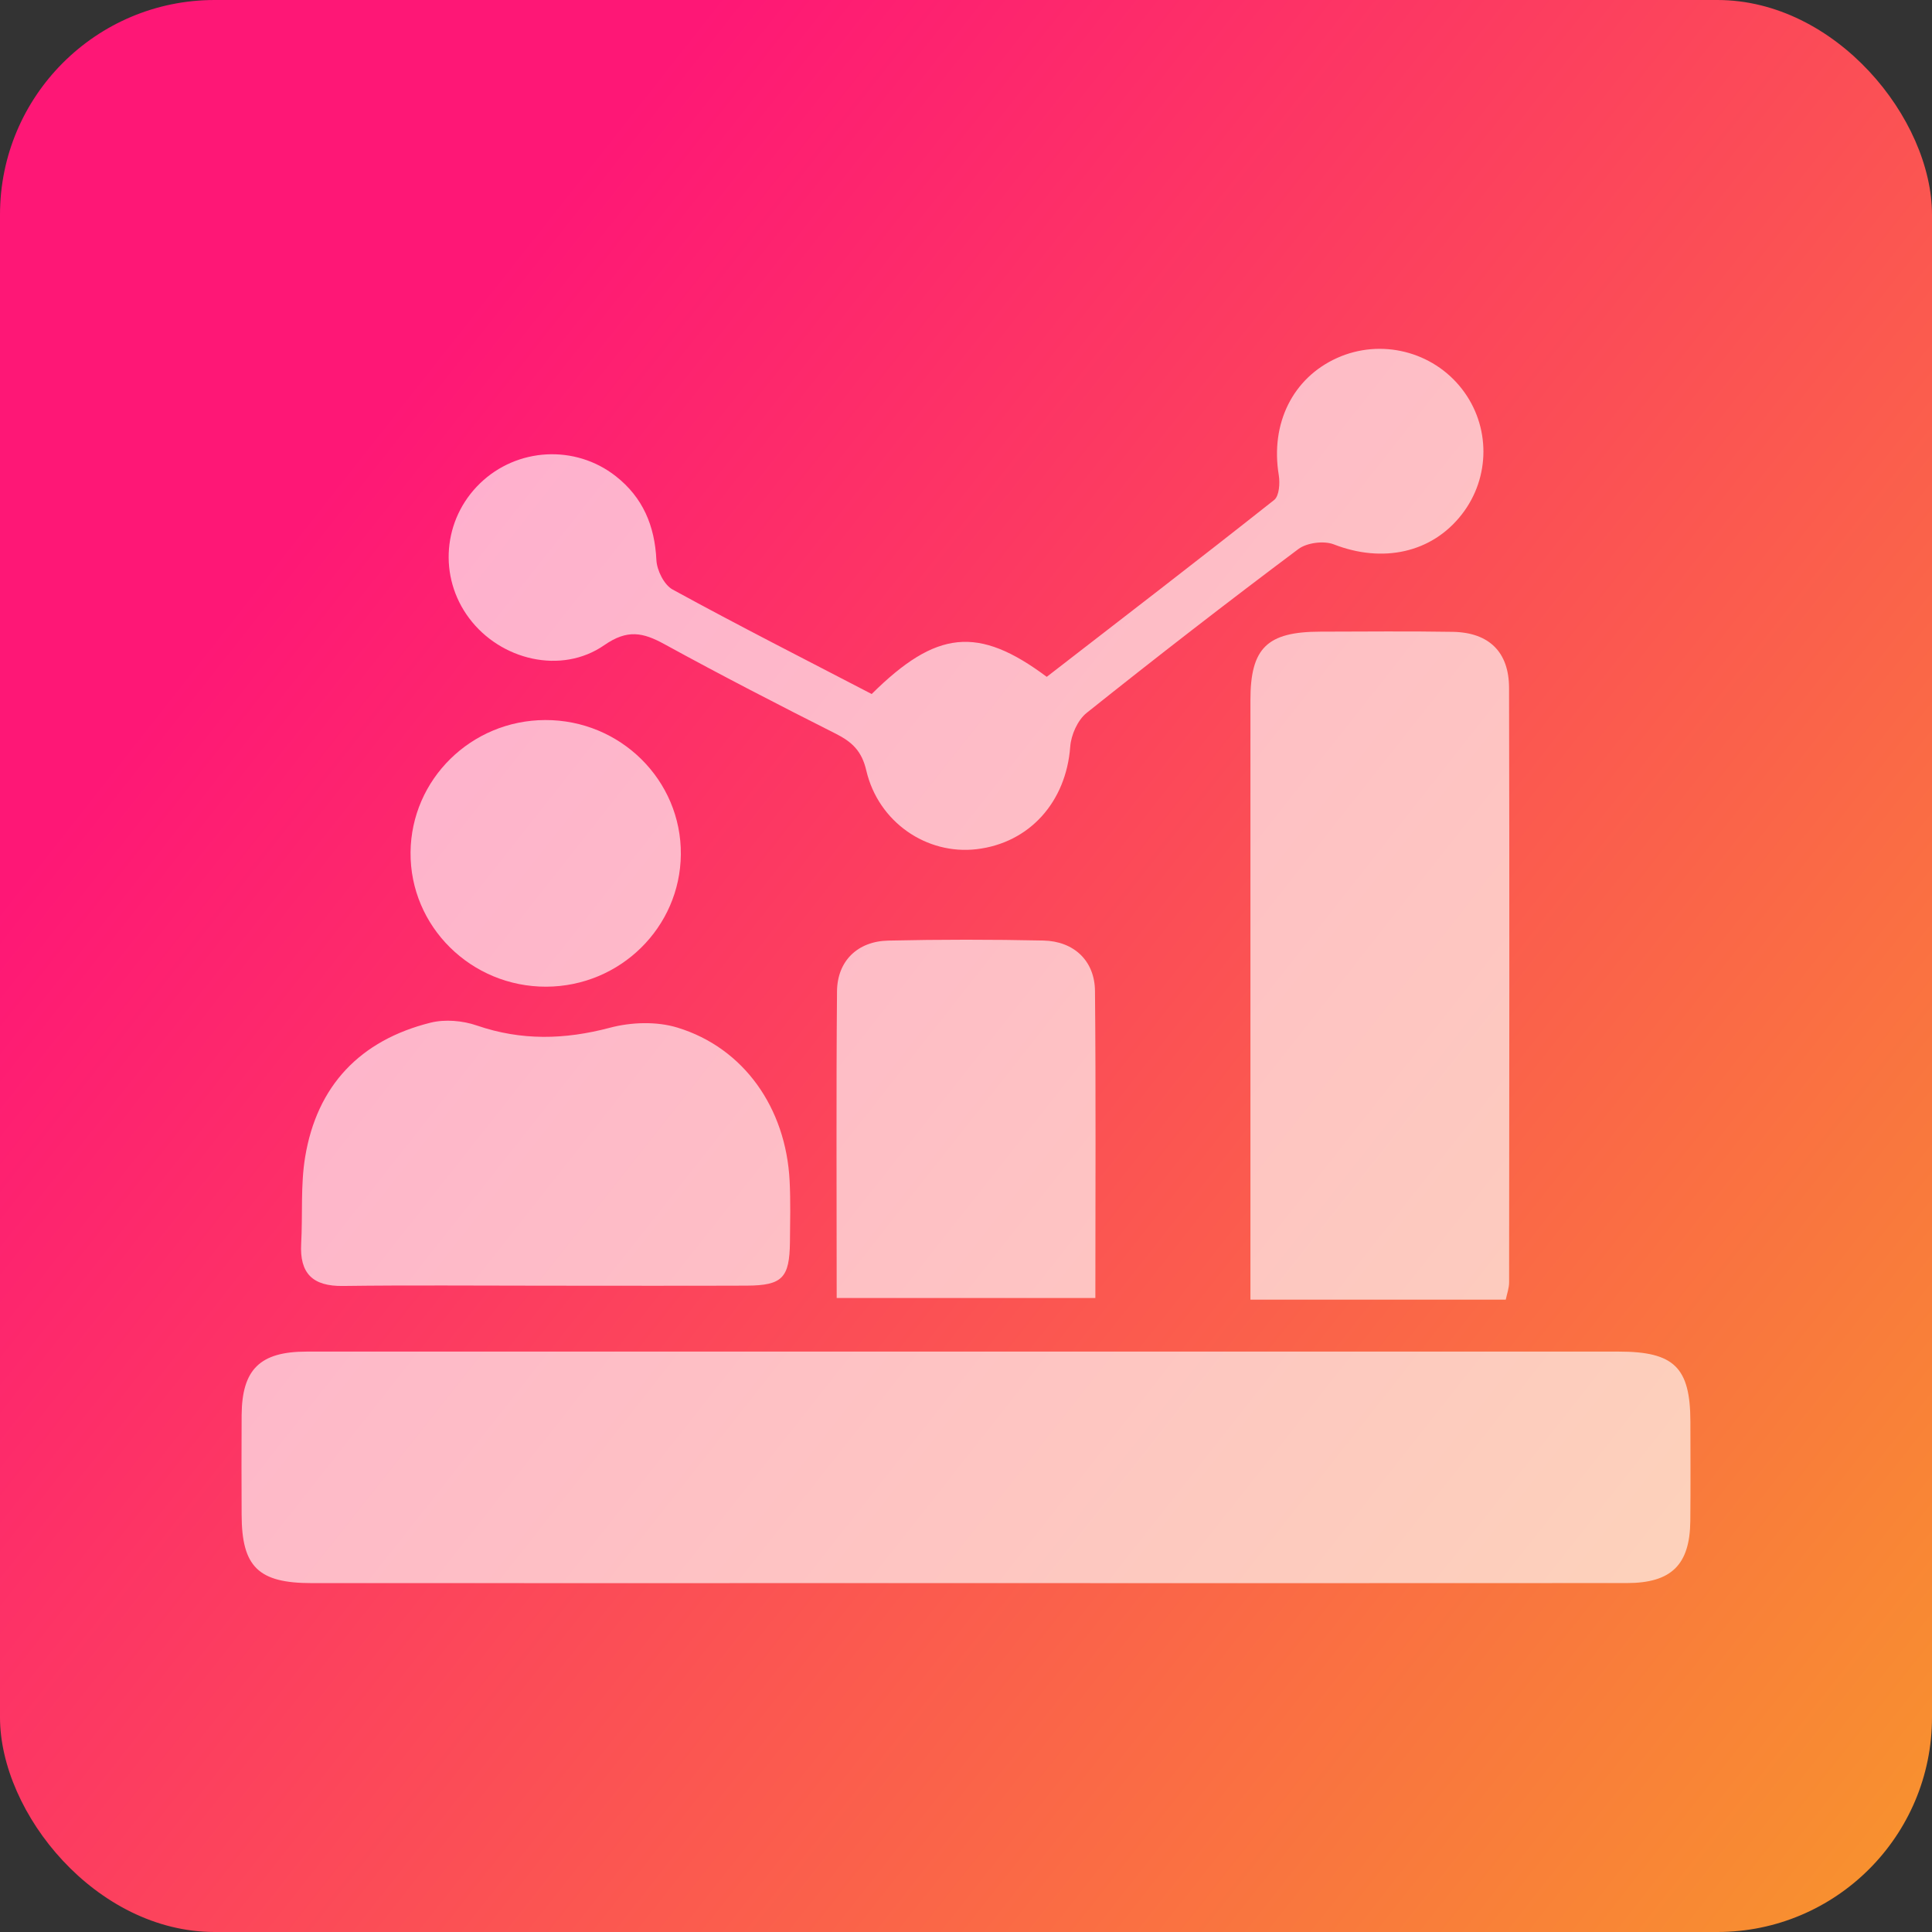 <svg width="72" height="72" viewBox="0 0 72 72" fill="none" xmlns="http://www.w3.org/2000/svg">
<rect x="0" y="0" width="72" height="72" fill="#333333" stroke="none"/>
<rect width="72" height="72" rx="8" fill="url(#paint0_linear_329_2122)"/>
<path d="M35.999 50.37C44.108 50.37 52.216 50.37 60.325 50.37C62.391 50.37 62.991 50.959 62.996 52.976C62.998 54.212 63.005 55.451 62.993 56.687C62.976 58.313 62.289 58.996 60.629 58.996C52.119 59.003 43.607 58.998 35.098 58.998C27.27 58.998 19.442 59.001 11.615 58.998C9.629 58.998 9.009 58.392 9.005 56.45C9 55.214 8.997 53.975 9.005 52.739C9.017 51.033 9.687 50.37 11.429 50.37C19.621 50.367 27.81 50.37 35.999 50.37Z" fill="white" fill-opacity="0.65"/>
<path d="M56.115 48.434C52.958 48.434 49.871 48.434 46.6 48.434C46.6 48.032 46.6 47.651 46.6 47.273C46.6 40.211 46.598 33.151 46.6 26.089C46.6 24.146 47.222 23.543 49.208 23.54C50.854 23.538 52.5 23.519 54.144 23.547C55.489 23.571 56.236 24.297 56.238 25.636C56.255 33.017 56.248 40.397 56.24 47.778C56.243 47.996 56.161 48.216 56.115 48.434Z" fill="white" fill-opacity="0.65"/>
<path d="M32.485 25.864C34.89 23.48 36.454 23.315 39.009 25.224C41.821 23.047 44.67 20.86 47.485 18.632C47.675 18.481 47.704 18.004 47.656 17.705C47.34 15.791 48.169 14.088 49.83 13.34C51.459 12.607 53.392 13.089 54.483 14.497C55.551 15.872 55.549 17.791 54.479 19.168C53.361 20.608 51.529 20.996 49.707 20.287C49.336 20.143 48.702 20.225 48.386 20.462C45.726 22.455 43.096 24.491 40.498 26.566C40.161 26.834 39.915 27.39 39.884 27.831C39.73 29.881 38.373 31.414 36.394 31.647C34.538 31.865 32.733 30.643 32.283 28.71C32.114 27.984 31.753 27.651 31.148 27.344C29.003 26.262 26.865 25.16 24.759 24.005C23.961 23.569 23.383 23.444 22.52 24.043C20.922 25.152 18.654 24.604 17.483 23.037C16.328 21.497 16.502 19.355 17.888 18.014C19.266 16.68 21.435 16.557 22.951 17.748C23.959 18.541 24.402 19.595 24.462 20.874C24.482 21.257 24.749 21.796 25.065 21.969C27.52 23.313 30.015 24.58 32.485 25.864Z" fill="white" fill-opacity="0.65"/>
<path d="M20.247 47.914C17.76 47.914 15.273 47.891 12.786 47.924C11.648 47.941 11.162 47.455 11.224 46.341C11.284 45.267 11.198 44.175 11.371 43.123C11.81 40.46 13.42 38.768 16.047 38.112C16.584 37.978 17.242 38.035 17.772 38.218C19.433 38.788 21.043 38.747 22.73 38.301C23.522 38.09 24.477 38.059 25.25 38.297C27.721 39.053 29.29 41.291 29.427 44.007C29.465 44.764 29.446 45.521 29.439 46.281C29.424 47.625 29.157 47.905 27.827 47.912C25.303 47.922 22.775 47.914 20.247 47.914Z" fill="white" fill-opacity="0.65"/>
<path d="M31.181 48.372C31.181 44.513 31.16 40.728 31.193 36.945C31.203 35.812 31.96 35.077 33.105 35.053C35.03 35.01 36.956 35.01 38.881 35.051C40.024 35.075 40.797 35.808 40.807 36.931C40.843 40.716 40.821 44.501 40.821 48.372C37.623 48.372 34.478 48.372 31.181 48.372Z" fill="white" fill-opacity="0.65"/>
<path d="M20.358 36.771C17.555 36.78 15.275 34.524 15.3 31.764C15.324 29.043 17.56 26.844 20.315 26.834C23.12 26.824 25.397 29.076 25.373 31.841C25.349 34.562 23.11 36.761 20.358 36.771Z" fill="white" fill-opacity="0.65"/>
<defs>
<linearGradient id="paint0_linear_329_2122" x1="8" y1="23.5" x2="69.5" y2="72" gradientUnits="userSpaceOnUse">
<stop stop-color="#FE1776"/>
<stop offset="1" stop-color="#F8922E"/>
</linearGradient>
</defs>
</svg>
